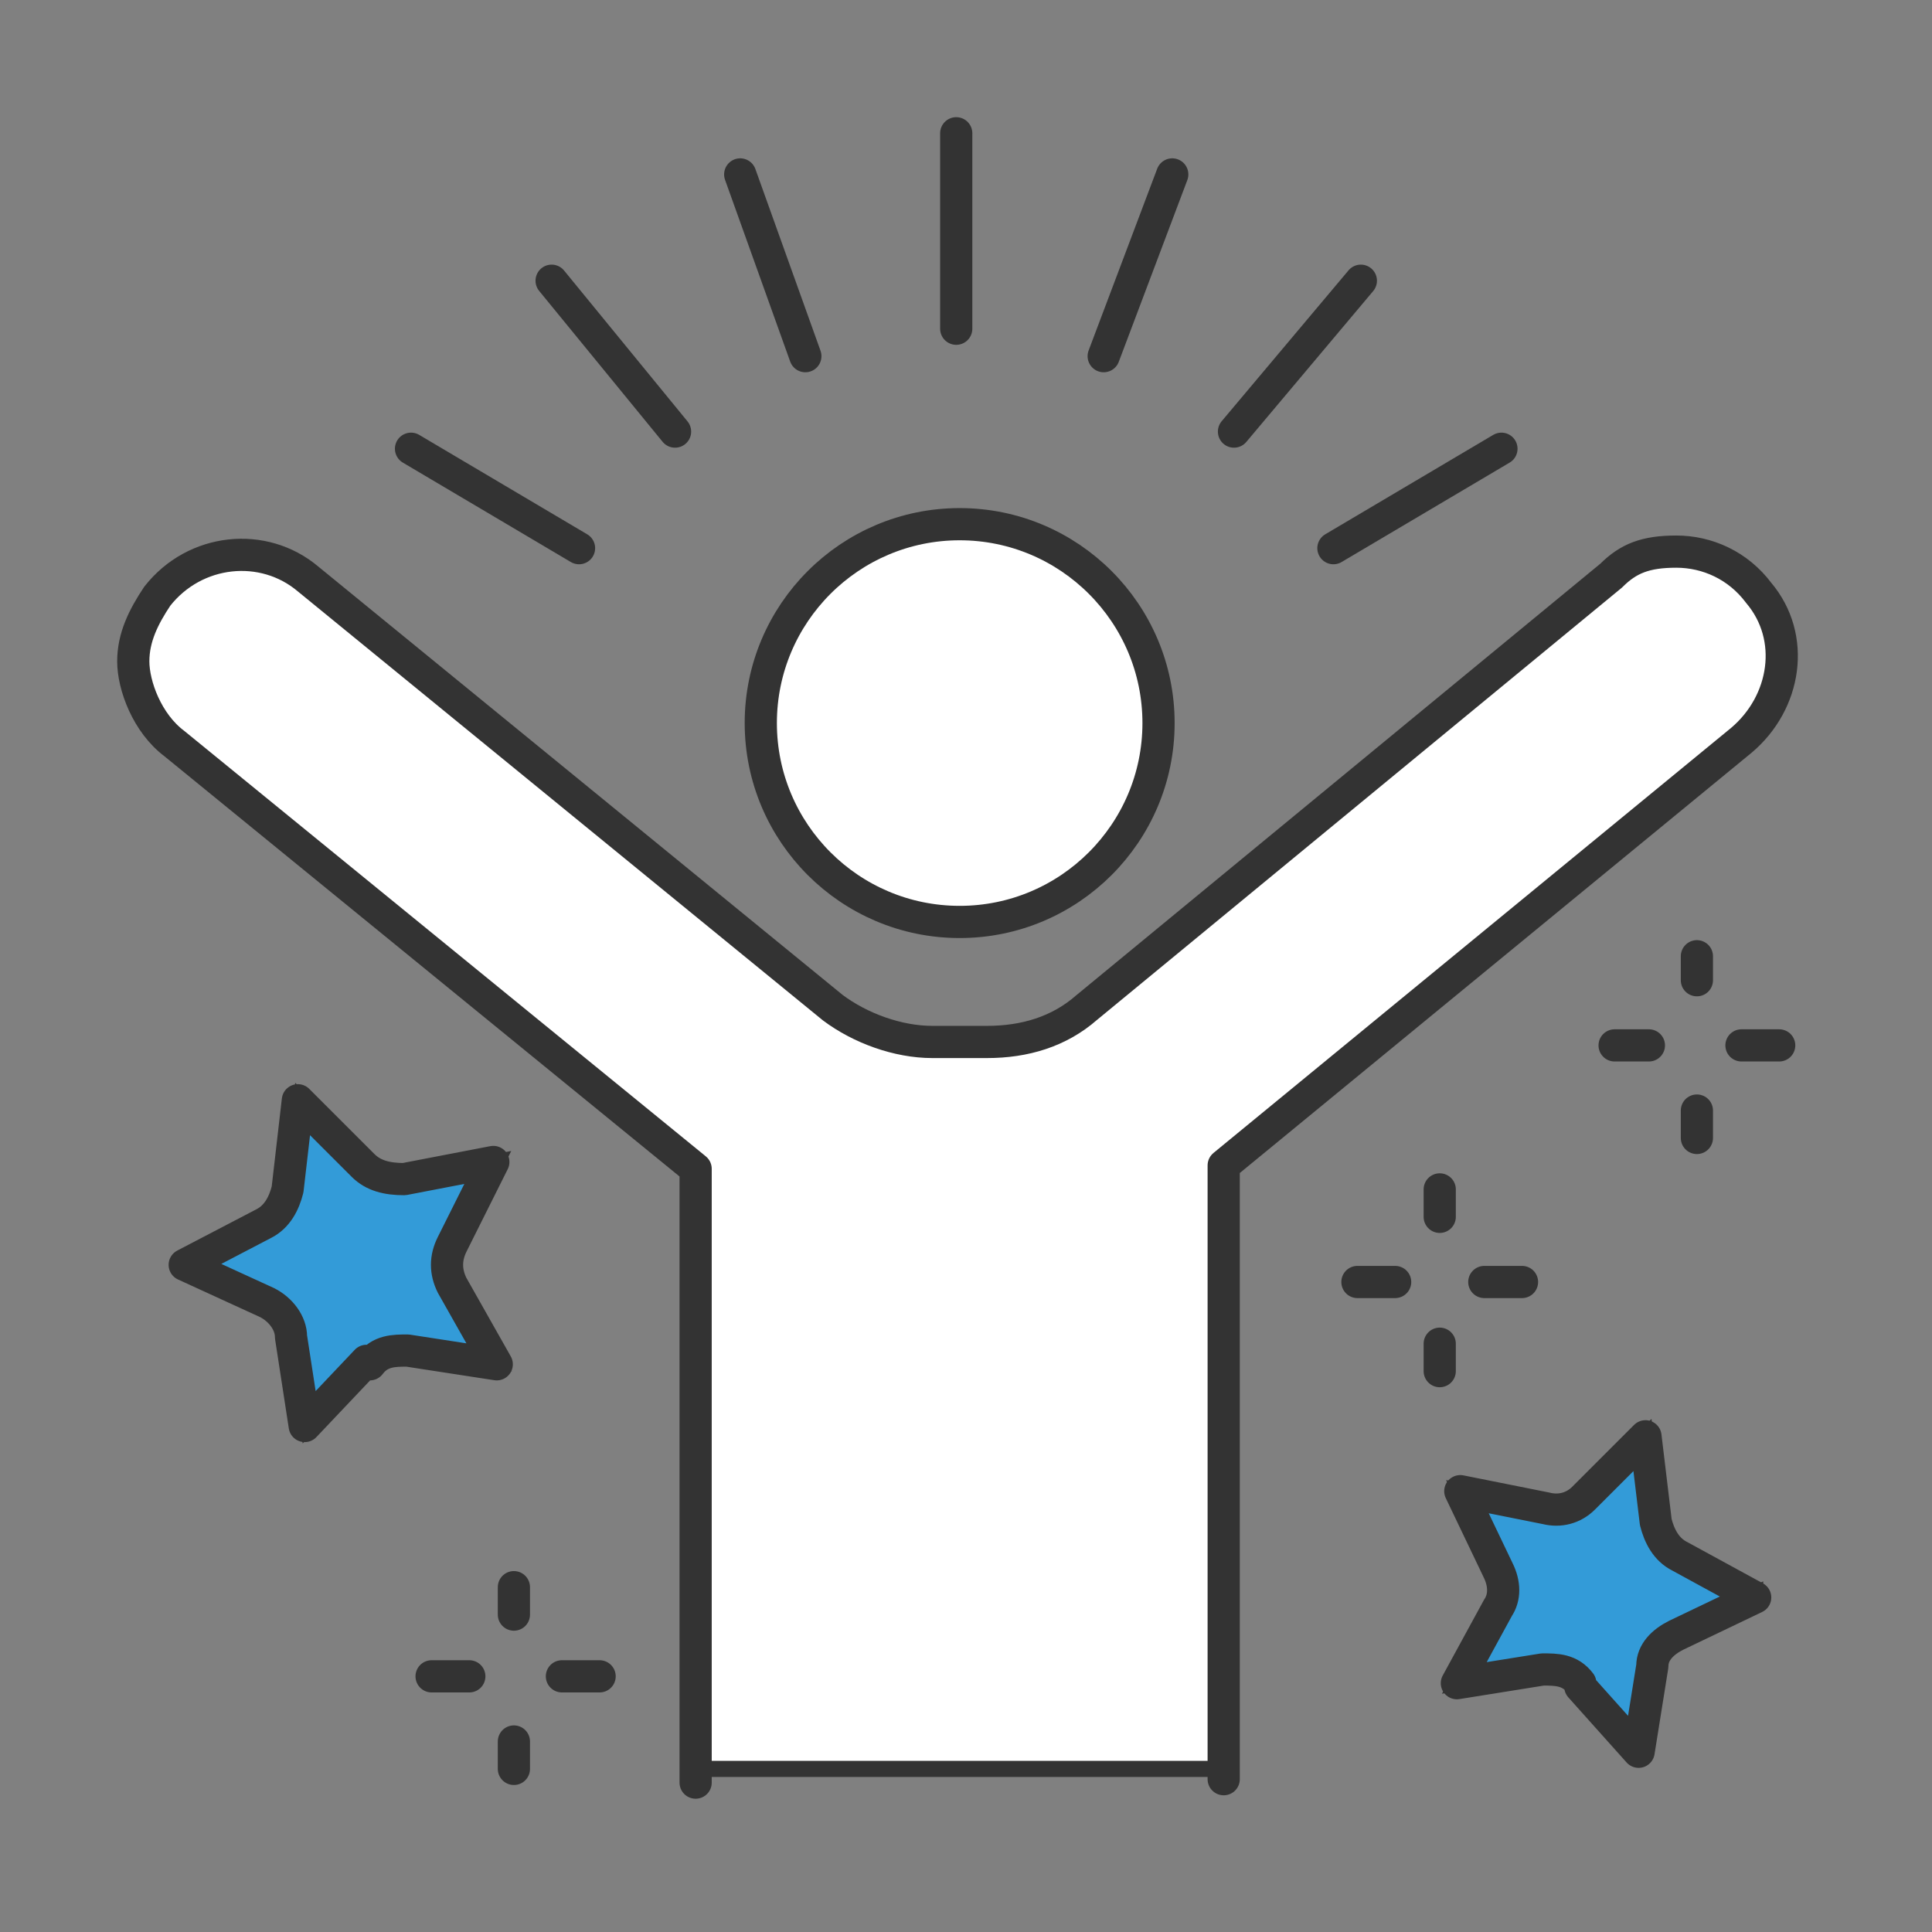 <svg width="120" height="120" viewBox="0 0 120 120" fill="none" xmlns="http://www.w3.org/2000/svg">
<rect x="0" y="0" width="120" height="120" fill="#808080" stroke="none"/>
<path d="M22.761 72.385C23.4 73.024 24.252 73.237 25.316 73.237L30.854 72.172L28.298 77.284C27.872 78.135 27.872 78.987 28.298 79.839L28.085 79.626L30.854 84.525L25.316 83.673C24.465 83.673 23.613 83.673 22.974 84.525L19.14 88.572L18.288 83.034C18.288 82.182 17.649 81.331 16.797 80.905L11.685 78.561L16.584 76.005C17.436 75.579 17.862 74.727 18.075 73.876L18.714 68.338L22.761 72.385Z" fill="#339BD8"/>
<path d="M22.761 72.385C23.4 73.024 24.252 73.237 25.316 73.237L30.854 72.172L28.298 77.284C27.872 78.135 27.872 78.987 28.298 79.839L28.085 79.626L30.854 84.525L25.316 83.673C24.465 83.673 23.613 83.673 22.974 84.525L19.14 88.572L18.288 83.034C18.288 82.182 17.649 81.331 16.797 80.905L11.685 78.561L16.584 76.005C17.436 75.579 17.862 74.727 18.075 73.876L18.714 68.338L22.761 72.385Z" stroke="#333333"/>
<path d="M108.81 99.106L104.333 96.665C103.481 96.239 102.841 95.387 102.841 94.535L102.203 89.211L98.369 93.045C97.73 93.683 96.878 93.684 96.026 93.684L90.702 92.618L93.044 97.518C93.47 98.156 93.47 99.008 93.044 99.86L90.489 104.546L95.813 103.693C96.665 103.693 97.517 103.907 98.156 104.546L101.777 108.592L102.628 103.268C102.841 102.416 103.268 101.777 104.12 101.351L108.81 99.106ZM108.81 99.106L109.018 99.221V99.008L108.81 99.106Z" fill="#339BD8"/>
<path d="M108.81 99.106L104.333 96.665C103.481 96.239 102.841 95.387 102.841 94.535L102.203 89.211L98.369 93.045C97.73 93.683 96.878 93.684 96.026 93.684L90.702 92.618L93.044 97.518C93.47 98.156 93.47 99.008 93.044 99.86L90.489 104.546L95.813 103.693C96.665 103.693 97.517 103.907 98.156 104.546L101.777 108.592L102.628 103.268C102.841 102.416 103.268 101.777 104.12 101.351L108.81 99.106ZM108.81 99.106L109.018 99.221V99.008L108.81 99.106Z" stroke="#333333"/>
<path d="M9.769 37.03C12.112 34.049 16.158 33.622 19.14 35.965L51.726 62.801C53.43 64.292 55.56 64.931 57.903 64.931H61.31C63.653 64.931 65.783 64.079 67.487 62.801L100.073 35.965C101.351 34.9 102.842 34.475 104.12 34.475C105.398 34.475 107.953 35.326 109.231 37.03V36.817C111.574 39.586 110.935 43.846 108.167 45.976L75.793 72.385V109.87H42.994V72.385L10.834 46.188C9.13 44.911 8.278 42.994 8.278 41.077C8.278 39.16 8.704 38.095 9.769 37.03Z" fill="white"/>
<path d="M9.769 37.03C12.112 34.049 16.158 33.622 19.14 35.965L51.726 62.801C53.43 64.292 55.56 64.931 57.903 64.931H61.31C63.653 64.931 65.783 64.079 67.487 62.801L100.073 35.965C101.351 34.9 102.842 34.475 104.12 34.475C105.398 34.475 107.953 35.326 109.231 37.03V36.817C111.574 39.586 110.935 43.846 108.167 45.976L75.793 72.385V109.87H42.994V72.385L10.834 46.188C9.13 44.911 8.278 42.994 8.278 41.077C8.278 39.16 8.704 38.095 9.769 37.03Z" stroke="#333333"/>
<path d="M59.606 32.558C66.421 32.558 71.959 38.095 71.96 44.91C71.96 51.726 66.421 57.264 59.606 57.264C52.791 57.264 47.254 51.725 47.254 44.91C47.254 38.095 52.791 32.558 59.606 32.558Z" fill="white"/>
<path d="M59.606 32.558C66.421 32.558 71.959 38.095 71.96 44.91C71.96 51.726 66.421 57.264 59.606 57.264C52.791 57.264 47.254 51.725 47.254 44.91C47.254 38.095 52.791 32.558 59.606 32.558Z" stroke="#333333"/>
<path d="M22.761 84.525L18.927 88.572L18.075 83.035C18.075 82.183 17.436 81.331 16.584 80.905L11.473 78.562L16.371 76.006C17.223 75.58 17.649 74.728 17.862 73.876L18.501 68.339L22.548 72.385C23.186 73.025 24.038 73.237 25.103 73.237L30.641 72.172L28.085 77.284C27.659 78.136 27.659 78.988 28.085 79.84L30.854 84.739L25.316 83.886C24.464 83.886 23.613 83.886 22.974 84.739L22.761 84.525Z" stroke="#333333" stroke-width="2" stroke-linecap="round" stroke-linejoin="round"/>
<path d="M98.156 104.759L101.777 108.805L102.629 103.481C102.629 102.629 103.268 101.99 104.12 101.564L109.018 99.221L104.333 96.665C103.481 96.239 103.055 95.387 102.842 94.535L102.203 89.211L98.369 93.045C97.73 93.684 96.878 93.897 96.026 93.684L90.702 92.619L93.045 97.517C93.471 98.369 93.471 99.221 93.045 99.86L90.489 104.546L95.813 103.694C96.665 103.694 97.517 103.694 98.156 104.546V104.759Z" stroke="#333333" stroke-width="2" stroke-linecap="round" stroke-linejoin="round"/>
<path d="M71.959 44.911C71.959 51.726 66.422 57.264 59.606 57.264C52.791 57.264 47.254 51.726 47.254 44.911C47.254 38.095 52.791 32.558 59.606 32.558C66.422 32.558 71.959 38.095 71.959 44.911Z" stroke="#333333" stroke-width="2" stroke-linecap="round" stroke-linejoin="round"/>
<path d="M76.006 110.509V72.385L108.166 45.976C110.935 43.633 111.574 39.586 109.231 36.818C107.953 35.114 106.036 34.262 104.12 34.262C102.203 34.262 101.138 34.688 100.073 35.753L67.487 62.588C65.783 64.079 63.653 64.718 61.31 64.718H57.903C55.773 64.718 53.43 63.866 51.726 62.588L19.14 35.966C16.371 33.623 12.111 34.049 9.769 37.031C8.917 38.308 8.278 39.586 8.278 41.077C8.278 42.568 9.13 44.911 10.834 46.189L43.207 72.598V90.489V110.722" stroke="#333333" stroke-width="2" stroke-linecap="round" stroke-linejoin="round"/>
<path d="M59.393 8.278V20.418" stroke="#333333" stroke-width="2" stroke-linecap="round" stroke-linejoin="round"/>
<path d="M45.976 10.834L50.022 22.122" stroke="#333333" stroke-width="2" stroke-linecap="round" stroke-linejoin="round"/>
<path d="M34.262 17.436L41.929 26.807" stroke="#333333" stroke-width="2" stroke-linecap="round" stroke-linejoin="round"/>
<path d="M25.529 27.872L35.965 34.048" stroke="#333333" stroke-width="2" stroke-linecap="round" stroke-linejoin="round"/>
<path d="M93.257 27.872L82.821 34.048" stroke="#333333" stroke-width="2" stroke-linecap="round" stroke-linejoin="round"/>
<path d="M84.525 17.436L76.645 26.807" stroke="#333333" stroke-width="2" stroke-linecap="round" stroke-linejoin="round"/>
<path d="M72.811 10.834L68.552 22.122" stroke="#333333" stroke-width="2" stroke-linecap="round" stroke-linejoin="round"/>
<path d="M37.243 104.12H34.901" stroke="#333333" stroke-width="2" stroke-linecap="round" stroke-linejoin="round"/>
<path d="M29.15 104.12H26.807" stroke="#333333" stroke-width="2" stroke-linecap="round" stroke-linejoin="round"/>
<path d="M31.919 98.582V100.286" stroke="#333333" stroke-width="2" stroke-linecap="round" stroke-linejoin="round"/>
<path d="M31.919 108.167V109.87" stroke="#333333" stroke-width="2" stroke-linecap="round" stroke-linejoin="round"/>
<path d="M110.509 64.931H108.166" stroke="#333333" stroke-width="2" stroke-linecap="round" stroke-linejoin="round"/>
<path d="M102.416 64.931H100.286" stroke="#333333" stroke-width="2" stroke-linecap="round" stroke-linejoin="round"/>
<path d="M105.397 59.394V60.884" stroke="#333333" stroke-width="2" stroke-linecap="round" stroke-linejoin="round"/>
<path d="M105.397 68.978V70.681" stroke="#333333" stroke-width="2" stroke-linecap="round" stroke-linejoin="round"/>
<path d="M94.535 79.627H92.193" stroke="#333333" stroke-width="2" stroke-linecap="round" stroke-linejoin="round"/>
<path d="M86.655 79.627H84.312" stroke="#333333" stroke-width="2" stroke-linecap="round" stroke-linejoin="round"/>
<path d="M89.424 73.876V75.58" stroke="#333333" stroke-width="2" stroke-linecap="round" stroke-linejoin="round"/>
<path d="M89.424 83.46V85.164" stroke="#333333" stroke-width="2" stroke-linecap="round" stroke-linejoin="round"/>
</svg>
